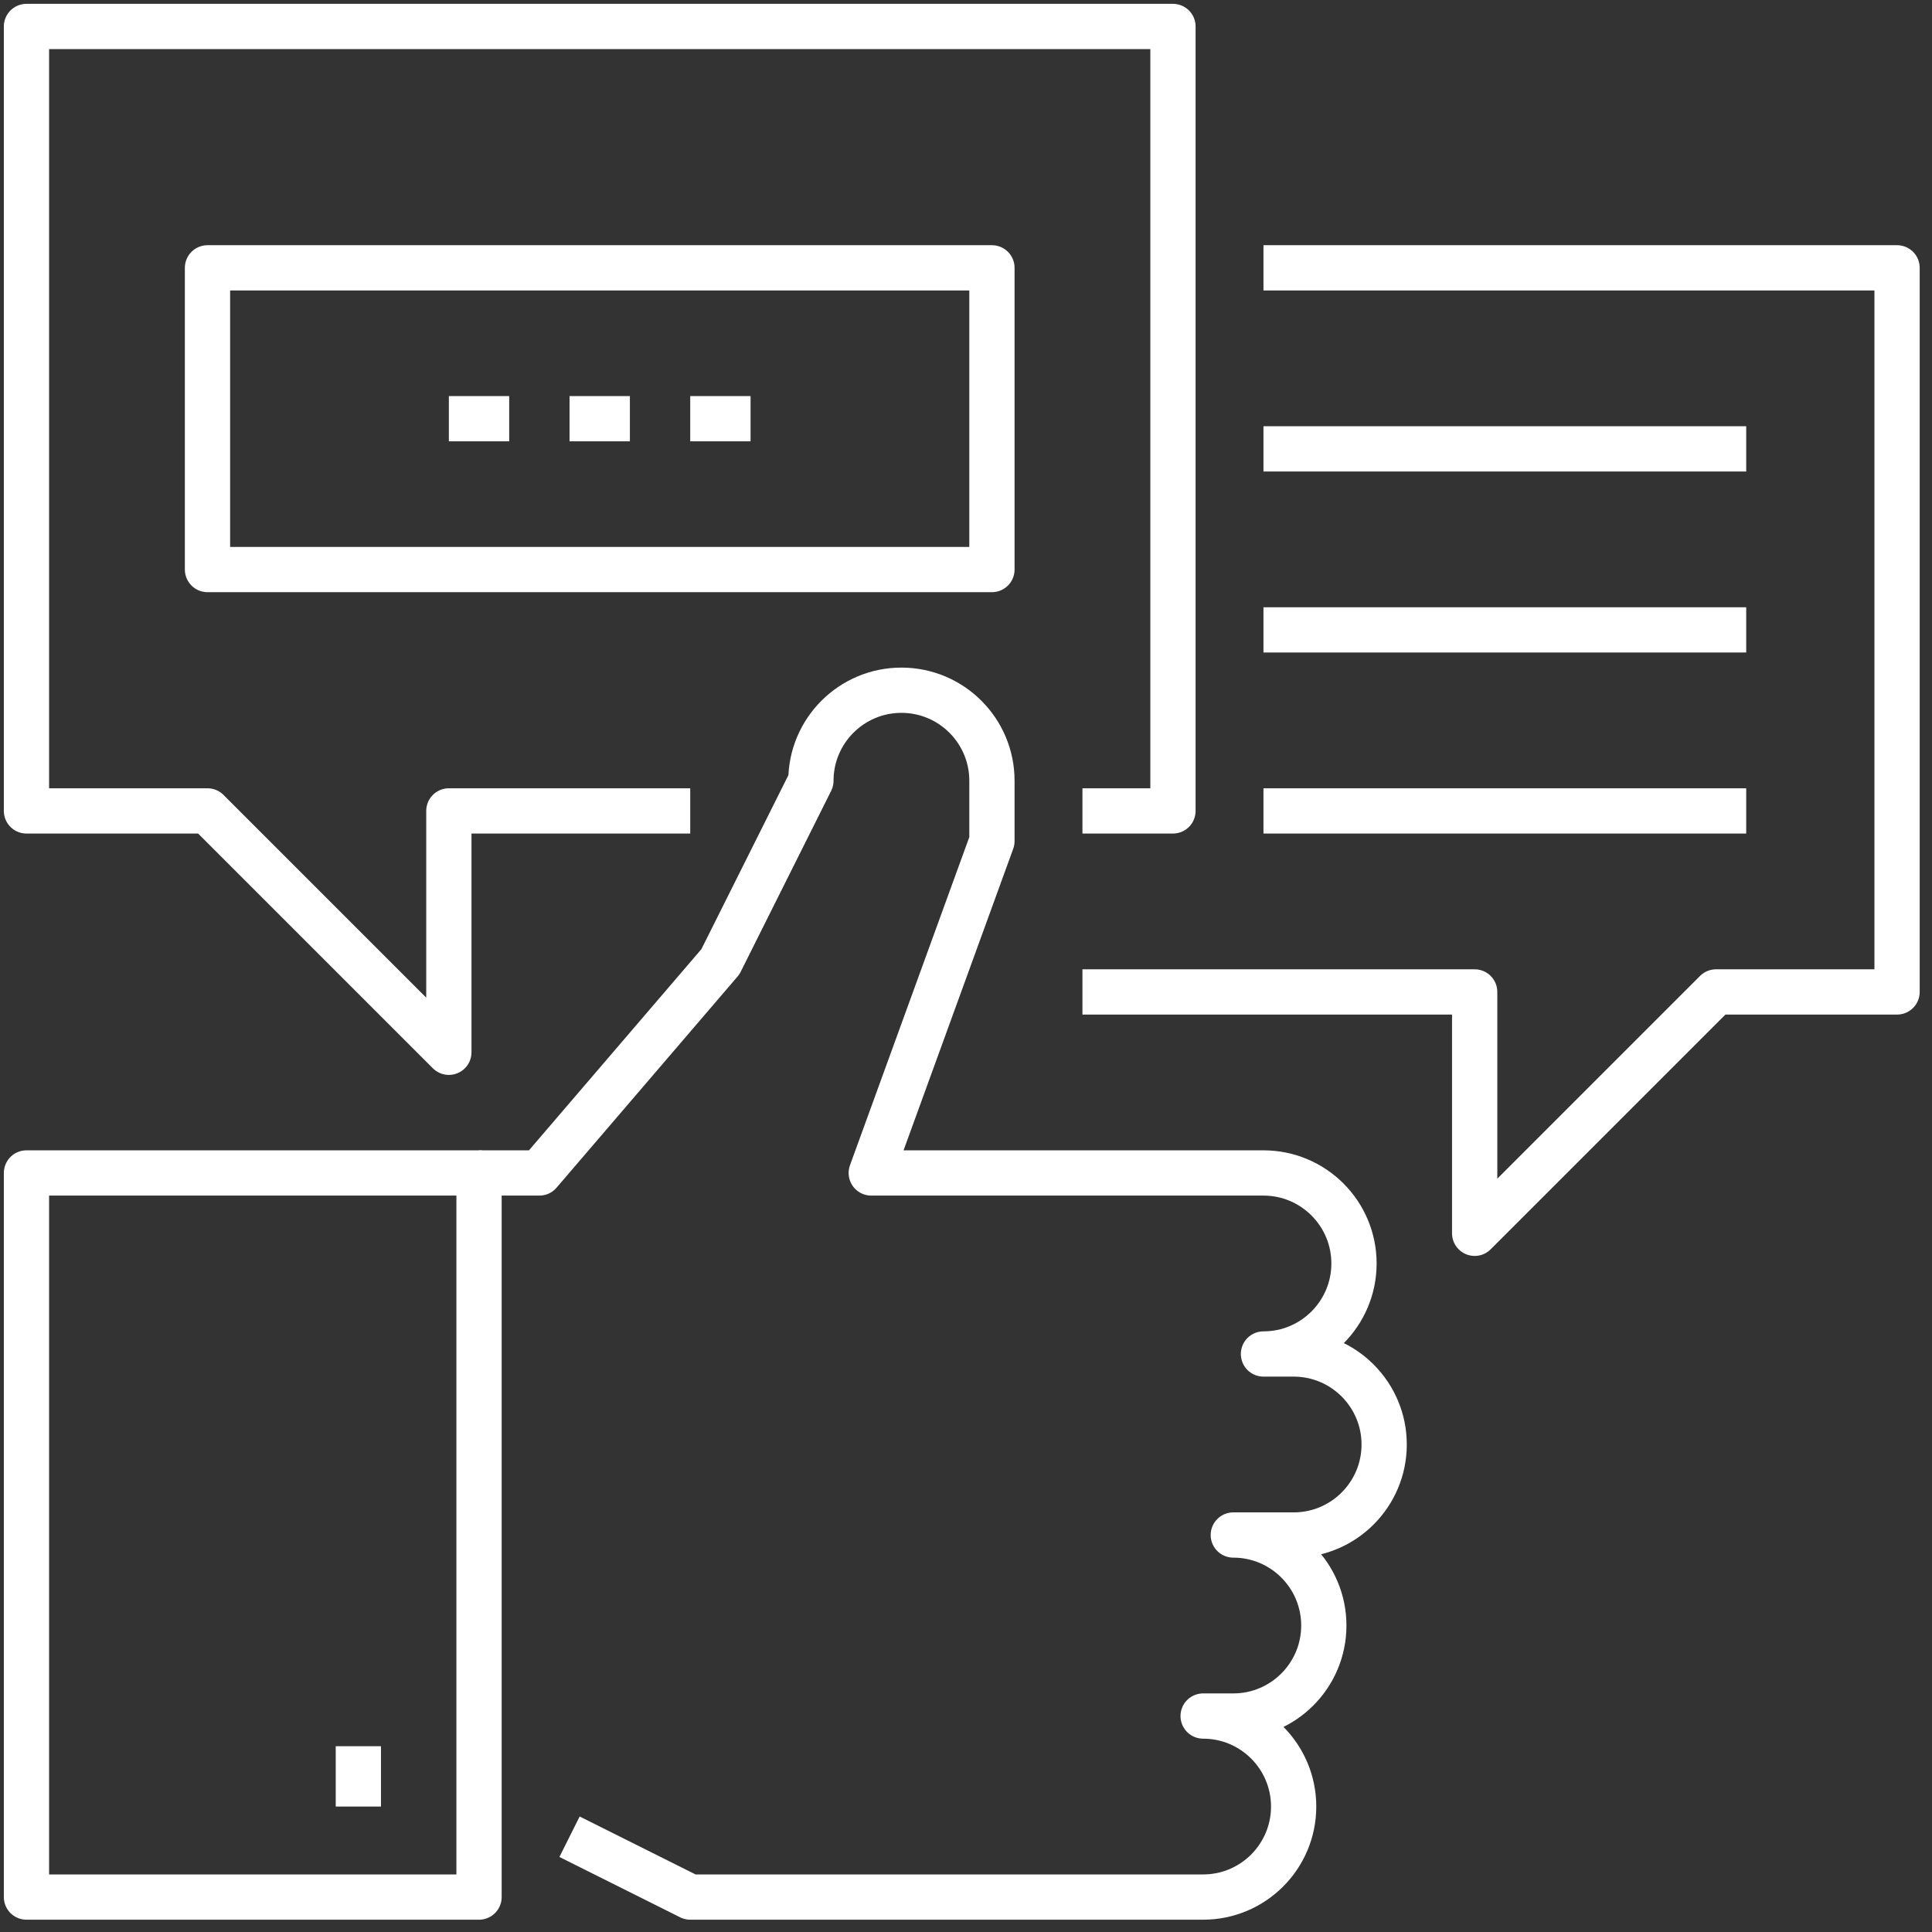 <svg xmlns="http://www.w3.org/2000/svg" xmlns:xlink="http://www.w3.org/1999/xlink" width="73px" height="73px" viewBox="0 0 73.0 73.0"><rect x="0" y="0" width="73.0" height="73.0" fill="#333333" stroke="none"/><defs><clipPath id="i0"><path d="M300,0 L300,110 L0,110 L0,0 L300,0 Z"></path></clipPath></defs><g transform="translate(-114.0 -19.0)"><g clip-path="url(#i0)"><g transform="translate(115.0 20.0)"><path d="M25.08,29.64 L15.96,29.64 L15.96,38.76 L6.84,29.64 L0,29.64 L0,0 L43.32,0 L43.32,29.64 L39.9,29.64" stroke="#FFFFFF" stroke-width="1.71" fill="none" stroke-linejoin="round"></path><g transform="translate(0.0 43.32)"><polygon points="0,0 17.1,0 17.1,27.36 0,27.36 0,0 0,0" stroke="#FFFFFF" stroke-width="1.71" fill="none" stroke-linejoin="round"></polygon></g><g transform="translate(17.1 25.08)"><path d="M3.42,43.32 L7.98,45.6 L27.36,45.6 C29.248,45.6 30.78,44.068 30.78,42.18 C30.78,40.292 29.248,38.76 27.36,38.76 L28.5,38.76 C30.388,38.76 31.92,37.228 31.92,35.34 C31.92,33.452 30.388,31.92 28.5,31.92 L30.78,31.92 C32.668,31.92 34.2,30.388 34.2,28.5 C34.2,26.612 32.668,25.08 30.78,25.08 L29.64,25.08 C31.528,25.08 33.06,23.548 33.06,21.66 C33.06,19.772 31.528,18.24 29.64,18.24 L14.82,18.24 L19.38,5.7 L19.38,3.42 C19.38,1.532 17.848,0 15.96,0 C14.072,0 12.54,1.532 12.54,3.42 L9.12,10.26 L2.28,18.24 L0,18.24" stroke="#FFFFFF" stroke-width="1.71" fill="none" stroke-linejoin="round"></path></g><g transform="translate(11.97 64.98)"><path d="M0.57,0 L0.57,2.28" stroke="#FFFFFF" stroke-width="1.71" fill="none" stroke-linejoin="round"></path></g><g transform="translate(39.9 9.12)"><path d="M6.84,0 L30.78,0 L30.78,27.36 L23.94,27.36 L14.82,36.48 L14.82,27.36 L0,27.36" stroke="#FFFFFF" stroke-width="1.71" fill="none" stroke-linejoin="round"></path></g><g transform="translate(15.96 14.25)"><path d="M0,0.57 L2.28,0.57" stroke="#FFFFFF" stroke-width="1.71" fill="none" stroke-linejoin="round"></path></g><g transform="translate(20.52 14.25)"><path d="M0,0.57 L2.28,0.57" stroke="#FFFFFF" stroke-width="1.71" fill="none" stroke-linejoin="round"></path></g><g transform="translate(25.08 14.25)"><path d="M0,0.57 L2.28,0.57" stroke="#FFFFFF" stroke-width="1.71" fill="none" stroke-linejoin="round"></path></g><g transform="translate(46.74 15.39)"><path d="M18.24,0.57 L0,0.57" stroke="#FFFFFF" stroke-width="1.71" fill="none" stroke-linejoin="round"></path></g><g transform="translate(46.74 22.23)"><path d="M18.24,0.57 L0,0.57" stroke="#FFFFFF" stroke-width="1.71" fill="none" stroke-linejoin="round"></path></g><g transform="translate(46.74 29.07)"><path d="M18.24,0.57 L0,0.57" stroke="#FFFFFF" stroke-width="1.71" fill="none" stroke-linejoin="round"></path></g><g transform="translate(6.84 9.12)"><polygon points="0,0 29.64,0 29.64,11.4 0,11.4 0,0 0,0" stroke="#FFFFFF" stroke-width="1.71" fill="none" stroke-linejoin="round"></polygon></g></g></g></g></svg>